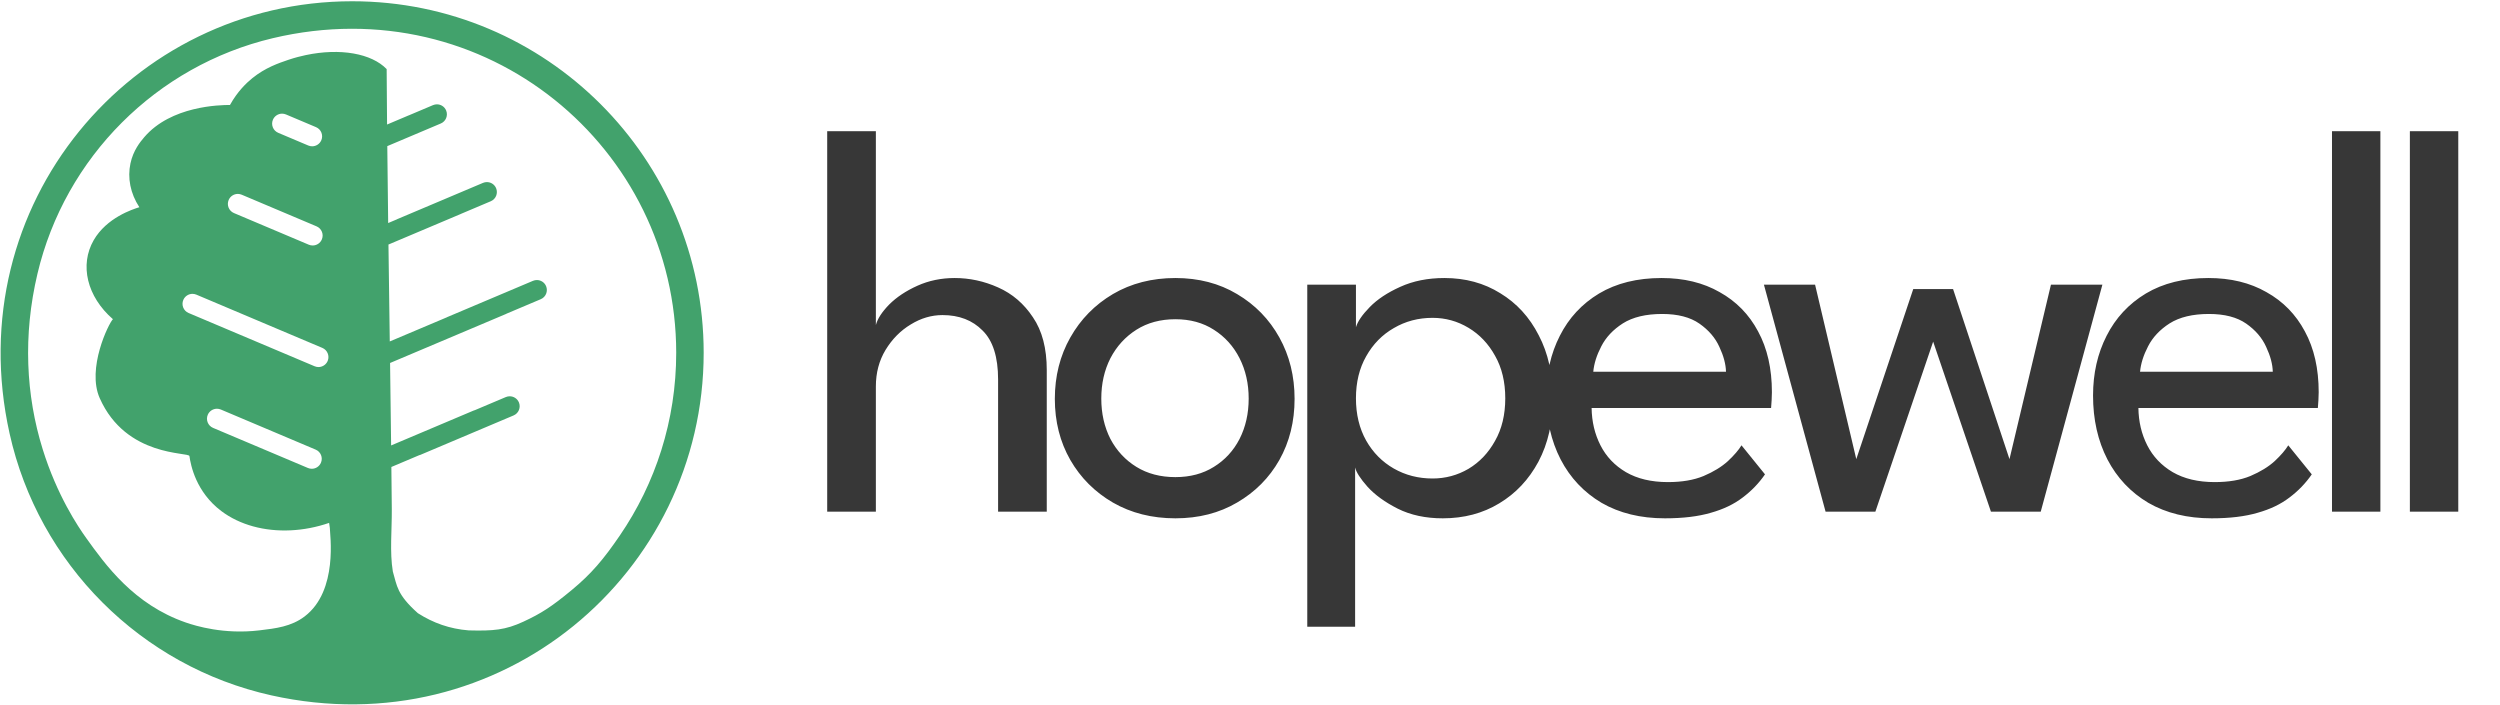 <svg width="1922" height="542" viewBox="0 0 1922 542" fill="none" xmlns="http://www.w3.org/2000/svg">
<path d="M733.957 213.744C745.437 213.744 756.562 216.153 767.334 220.972C778.247 225.79 787.175 233.444 794.12 243.932C801.206 254.278 804.75 267.813 804.75 284.536V393.383H767.334V291.765C767.334 274.474 763.365 261.931 755.428 254.136C747.633 246.199 737.358 242.231 724.603 242.231C716.099 242.231 707.95 244.64 700.155 249.459C692.36 254.136 685.911 260.655 680.809 269.017C675.848 277.237 673.368 286.591 673.368 297.079V393.383H635.952V100.858H673.368V249.884C674.644 245.065 678.045 239.821 683.573 234.152C689.242 228.483 696.47 223.664 705.257 219.696C714.044 215.728 723.611 213.744 733.957 213.744ZM903.648 398.485C885.648 398.485 869.633 394.446 855.602 386.368C841.713 378.289 830.8 367.376 822.863 353.629C814.926 339.739 810.958 324.078 810.958 306.646C810.958 289.213 814.926 273.482 822.863 259.451C830.8 245.42 841.713 234.294 855.602 226.074C869.633 217.854 885.648 213.744 903.648 213.744C921.505 213.744 937.308 217.854 951.055 226.074C964.945 234.294 975.787 245.42 983.582 259.451C991.377 273.482 995.274 289.213 995.274 306.646C995.274 324.078 991.377 339.739 983.582 353.629C975.787 367.376 964.945 378.289 951.055 386.368C937.308 394.446 921.505 398.485 903.648 398.485ZM903.648 366.809C914.986 366.809 924.836 364.187 933.198 358.943C941.701 353.699 948.292 346.542 952.969 337.472C957.646 328.259 959.984 317.913 959.984 306.433C959.984 294.953 957.646 284.607 952.969 275.395C948.292 266.183 941.701 258.884 933.198 253.498C924.836 248.112 914.986 245.42 903.648 245.42C892.168 245.42 882.176 248.112 873.672 253.498C865.169 258.884 858.507 266.183 853.689 275.395C849.012 284.607 846.673 294.953 846.673 306.433C846.673 317.913 849.012 328.259 853.689 337.472C858.507 346.542 865.169 353.699 873.672 358.943C882.176 364.187 892.168 366.809 903.648 366.809ZM1041.81 481.821H1005.03V218.846H1042.45V251.585C1043.73 247.191 1047.27 242.018 1053.08 236.066C1058.89 230.113 1066.69 224.94 1076.46 220.546C1086.39 216.011 1097.72 213.744 1110.48 213.744C1126.64 213.744 1140.95 217.641 1153.42 225.436C1166.04 233.089 1175.89 243.861 1182.97 257.75C1190.2 271.497 1193.81 287.654 1193.81 306.221C1193.81 324.787 1190.13 341.015 1182.76 354.904C1175.39 368.652 1165.33 379.352 1152.57 387.005C1139.96 394.659 1125.5 398.485 1109.2 398.485C1096.02 398.485 1084.47 396.005 1074.55 391.045C1064.77 386.084 1057.05 380.486 1051.38 374.25C1045.85 368.014 1042.66 363.053 1041.81 359.368V481.821ZM1157.25 306.221C1157.25 293.607 1154.63 282.694 1149.38 273.482C1144.28 264.269 1137.48 257.112 1128.97 252.01C1120.47 246.908 1111.26 244.357 1101.34 244.357C1090.42 244.357 1080.5 246.979 1071.57 252.223C1062.65 257.325 1055.56 264.553 1050.32 273.907C1045.07 283.119 1042.45 293.89 1042.45 306.221C1042.45 318.551 1045.07 329.393 1050.32 338.747C1055.56 347.959 1062.65 355.117 1071.57 360.219C1080.5 365.321 1090.42 367.872 1101.34 367.872C1111.26 367.872 1120.47 365.392 1128.97 360.431C1137.48 355.329 1144.28 348.172 1149.38 338.96C1154.63 329.747 1157.25 318.834 1157.25 306.221ZM1223.63 313.661C1223.78 324.149 1226.04 333.716 1230.44 342.361C1234.83 351.007 1241.35 357.88 1250 362.983C1258.78 368.085 1269.55 370.636 1282.31 370.636C1293.08 370.636 1302.22 369.077 1309.73 365.959C1317.39 362.699 1323.62 358.872 1328.44 354.479C1333.26 349.944 1336.73 345.904 1338.86 342.361L1356.93 364.683C1352.25 371.486 1346.51 377.439 1339.71 382.541C1333.05 387.643 1324.9 391.541 1315.26 394.233C1305.62 397.068 1293.86 398.485 1279.97 398.485C1261.26 398.485 1245.03 394.517 1231.29 386.58C1217.68 378.502 1207.19 367.376 1199.82 353.203C1192.45 338.889 1188.77 322.519 1188.77 304.095C1188.77 287.088 1192.24 271.781 1199.19 258.175C1206.13 244.428 1216.19 233.585 1229.37 225.649C1242.7 217.712 1258.71 213.744 1277.42 213.744C1294.57 213.744 1309.45 217.358 1322.06 224.586C1334.82 231.672 1344.67 241.735 1351.61 254.774C1358.7 267.813 1362.24 283.403 1362.24 301.544C1362.24 302.678 1362.17 304.733 1362.03 307.709C1361.89 310.543 1361.75 312.528 1361.61 313.661H1223.63ZM1326.95 285.812C1326.81 280.001 1325.11 273.623 1321.85 266.679C1318.73 259.734 1313.63 253.782 1306.54 248.821C1299.46 243.861 1289.89 241.38 1277.84 241.38C1265.37 241.38 1255.31 243.79 1247.66 248.609C1240.14 253.427 1234.62 259.309 1231.07 266.254C1227.53 273.056 1225.48 279.576 1224.91 285.812H1326.95ZM1486.21 262.64L1441.78 393.383H1403.51L1356.1 218.846H1395.43L1427.11 352.991L1470.9 222.247H1501.52L1544.89 352.991L1576.77 218.846H1616.32L1568.91 393.383H1530.64L1486.21 262.64ZM1644 313.661C1644.14 324.149 1646.41 333.716 1650.8 342.361C1655.2 351.007 1661.72 357.88 1670.36 362.983C1679.15 368.085 1689.92 370.636 1702.67 370.636C1713.45 370.636 1722.59 369.077 1730.1 365.959C1737.75 362.699 1743.99 358.872 1748.81 354.479C1753.63 349.944 1757.1 345.904 1759.22 342.361L1777.29 364.683C1772.62 371.486 1766.88 377.439 1760.07 382.541C1753.41 387.643 1745.26 391.541 1735.63 394.233C1725.99 397.068 1714.23 398.485 1700.34 398.485C1681.63 398.485 1665.4 394.517 1651.65 386.58C1638.05 378.502 1627.56 367.376 1620.19 353.203C1612.82 338.889 1609.13 322.519 1609.13 304.095C1609.13 287.088 1612.61 271.781 1619.55 258.175C1626.5 244.428 1636.56 233.585 1649.74 225.649C1663.06 217.712 1679.08 213.744 1697.78 213.744C1714.93 213.744 1729.82 217.358 1742.43 224.586C1755.18 231.672 1765.03 241.735 1771.98 254.774C1779.07 267.813 1782.61 283.403 1782.61 301.544C1782.61 302.678 1782.54 304.733 1782.4 307.709C1782.25 310.543 1782.11 312.528 1781.97 313.661H1644ZM1747.32 285.812C1747.18 280.001 1745.48 273.623 1742.22 266.679C1739.1 259.734 1734 253.782 1726.91 248.821C1719.82 243.861 1710.26 241.38 1698.21 241.38C1685.74 241.38 1675.68 243.79 1668.02 248.609C1660.51 253.427 1654.98 259.309 1651.44 266.254C1647.9 273.056 1645.84 279.576 1645.27 285.812H1747.32ZM1830.04 393.383H1792.84V100.858H1830.04V393.383ZM1889.92 393.383H1852.71V100.858H1889.92V393.383Z" fill="#373737"/>
<path d="M270.727 0.971C101.253 0.971 -31.813 156.998 7.366 333.26C29.649 433.525 108.371 512.279 208.619 534.593C384.896 573.836 540.985 440.769 540.985 271.247C540.985 121.976 419.981 0.971 270.727 0.971ZM439.547 453.626C424.171 466.341 416.227 471.531 402.369 477.948C388.512 484.365 379.346 485.142 360.327 484.642C345.824 483.508 333.05 478.949 321.288 471.441C305.022 456.927 305.272 450.42 302.019 439.409C299.517 424.394 301.356 407.416 301.214 391.432C301.12 380.676 301.009 369.858 300.883 359.008L322.678 349.795V349.906L394.848 319.387C398.754 317.733 400.565 313.245 398.927 309.34C397.683 306.411 394.848 304.663 391.856 304.663C390.864 304.663 389.856 304.852 388.88 305.261L365.164 315.293C364.802 315.371 364.456 315.497 364.109 315.639L300.694 342.457C300.442 321.418 300.175 300.254 299.891 279.057L388.88 241.437C389.148 241.326 389.4 241.2 389.636 241.059L415.745 230.02C419.651 228.366 421.462 223.878 419.824 219.973C418.58 217.044 415.745 215.296 412.753 215.296C411.761 215.296 410.753 215.485 409.777 215.894L343.638 243.862V243.909L299.655 262.507C299.324 237.657 298.962 212.792 298.647 188.005L354.015 164.604C354.204 164.525 354.377 164.447 354.551 164.352L354.614 164.321L377.322 154.715C381.227 153.061 383.038 148.573 381.4 144.668C380.156 141.739 377.322 139.991 374.329 139.991C373.337 139.991 372.33 140.18 371.353 140.589L305.214 168.557V168.604L298.427 171.47C298.175 151.66 297.939 131.928 297.75 112.338L338.898 94.937C342.803 93.284 344.614 88.796 342.976 84.89C341.732 81.961 338.898 80.213 335.906 80.213C334.914 80.213 333.906 80.402 332.929 80.811L314.489 88.607C314.332 88.654 314.174 88.717 314.017 88.78L297.576 95.74C297.45 81.426 297.34 67.221 297.261 53.112C291.435 47.096 282.522 43.017 271.766 41.128C260.964 39.238 248.318 39.553 235.075 42.356C231.406 43.143 226.854 44.246 221.737 45.978C214.194 48.545 203.989 51.993 193.974 60.103C189.47 63.741 182.62 70.245 176.809 80.701C169.03 80.701 131.409 81.394 110.843 105.535C107.804 109.11 102.434 115.598 100.292 125.613C97.93 136.7 100.15 148.652 107.142 159.313C101.946 160.872 81.946 167.407 72.025 184.667C61.081 203.705 66.829 228.02 86.812 245.389C83.521 248.633 66.561 283.309 76.655 306.08C96.954 351.858 145.645 347.37 145.645 350.662C146.637 357.685 150.653 378.235 170.164 392.912C184.384 403.621 203.47 408.676 223.485 407.715C233.264 407.258 243.263 405.369 253.027 401.999L253.575 405.809C253.527 410.38 260.286 454.139 234.177 473.933C223.91 481.728 212.068 483.13 199.249 484.642C172.195 487.854 150.59 481.256 142.889 478.595C102.906 464.784 81.001 434.187 66.246 413.589C60.089 404.991 43.853 380.913 32.767 345.197C19.917 303.828 17.571 257.861 28.814 210.382C49.995 120.921 120.307 50.56 209.753 29.349C373.778 -9.548 519.868 113.787 519.868 271.247C519.868 323.371 503.868 371.747 476.499 411.731C464.216 429.698 454.922 440.911 439.547 453.626ZM244.838 282.191C243.846 282.191 242.838 281.986 241.862 281.577L144.999 240.633C141.094 238.996 139.267 234.492 140.921 230.602C142.165 227.673 144.999 225.909 147.975 225.909C148.983 225.909 149.991 226.114 150.967 226.524L247.83 267.467C249.751 268.286 251.169 269.782 251.909 271.577C252.665 273.388 252.743 275.467 251.94 277.42C251.94 277.451 251.924 277.483 251.909 277.514C250.665 280.427 247.83 282.191 244.838 282.191ZM246.759 355.701C245.531 358.63 242.696 360.394 239.704 360.394C238.712 360.394 237.705 360.189 236.728 359.779L163.802 328.961C159.896 327.308 158.085 322.82 159.723 318.914C160.967 315.985 163.802 314.237 166.794 314.237C167.786 314.237 168.794 314.426 169.77 314.836L242.696 345.67C246.586 347.307 248.413 351.811 246.759 355.701ZM243.358 174.006C247.263 175.659 249.09 180.147 247.436 184.052C246.208 186.981 243.358 188.729 240.382 188.729C239.389 188.729 238.382 188.54 237.405 188.131L179.864 163.801C175.974 162.163 174.148 157.66 175.786 153.77C177.03 150.841 179.864 149.077 182.856 149.077C183.848 149.077 184.856 149.282 185.832 149.691L243.358 174.006ZM209.816 92.055C211.06 89.142 213.894 87.378 216.871 87.378C217.878 87.378 218.886 87.583 219.863 87.992L242.964 97.756C246.87 99.394 248.68 103.897 247.043 107.787C245.799 110.716 242.964 112.48 239.988 112.48C238.98 112.48 237.972 112.275 236.996 111.866L213.894 102.102C209.989 100.449 208.162 95.961 209.816 92.055Z" fill="#42A26C"/>
</svg>

